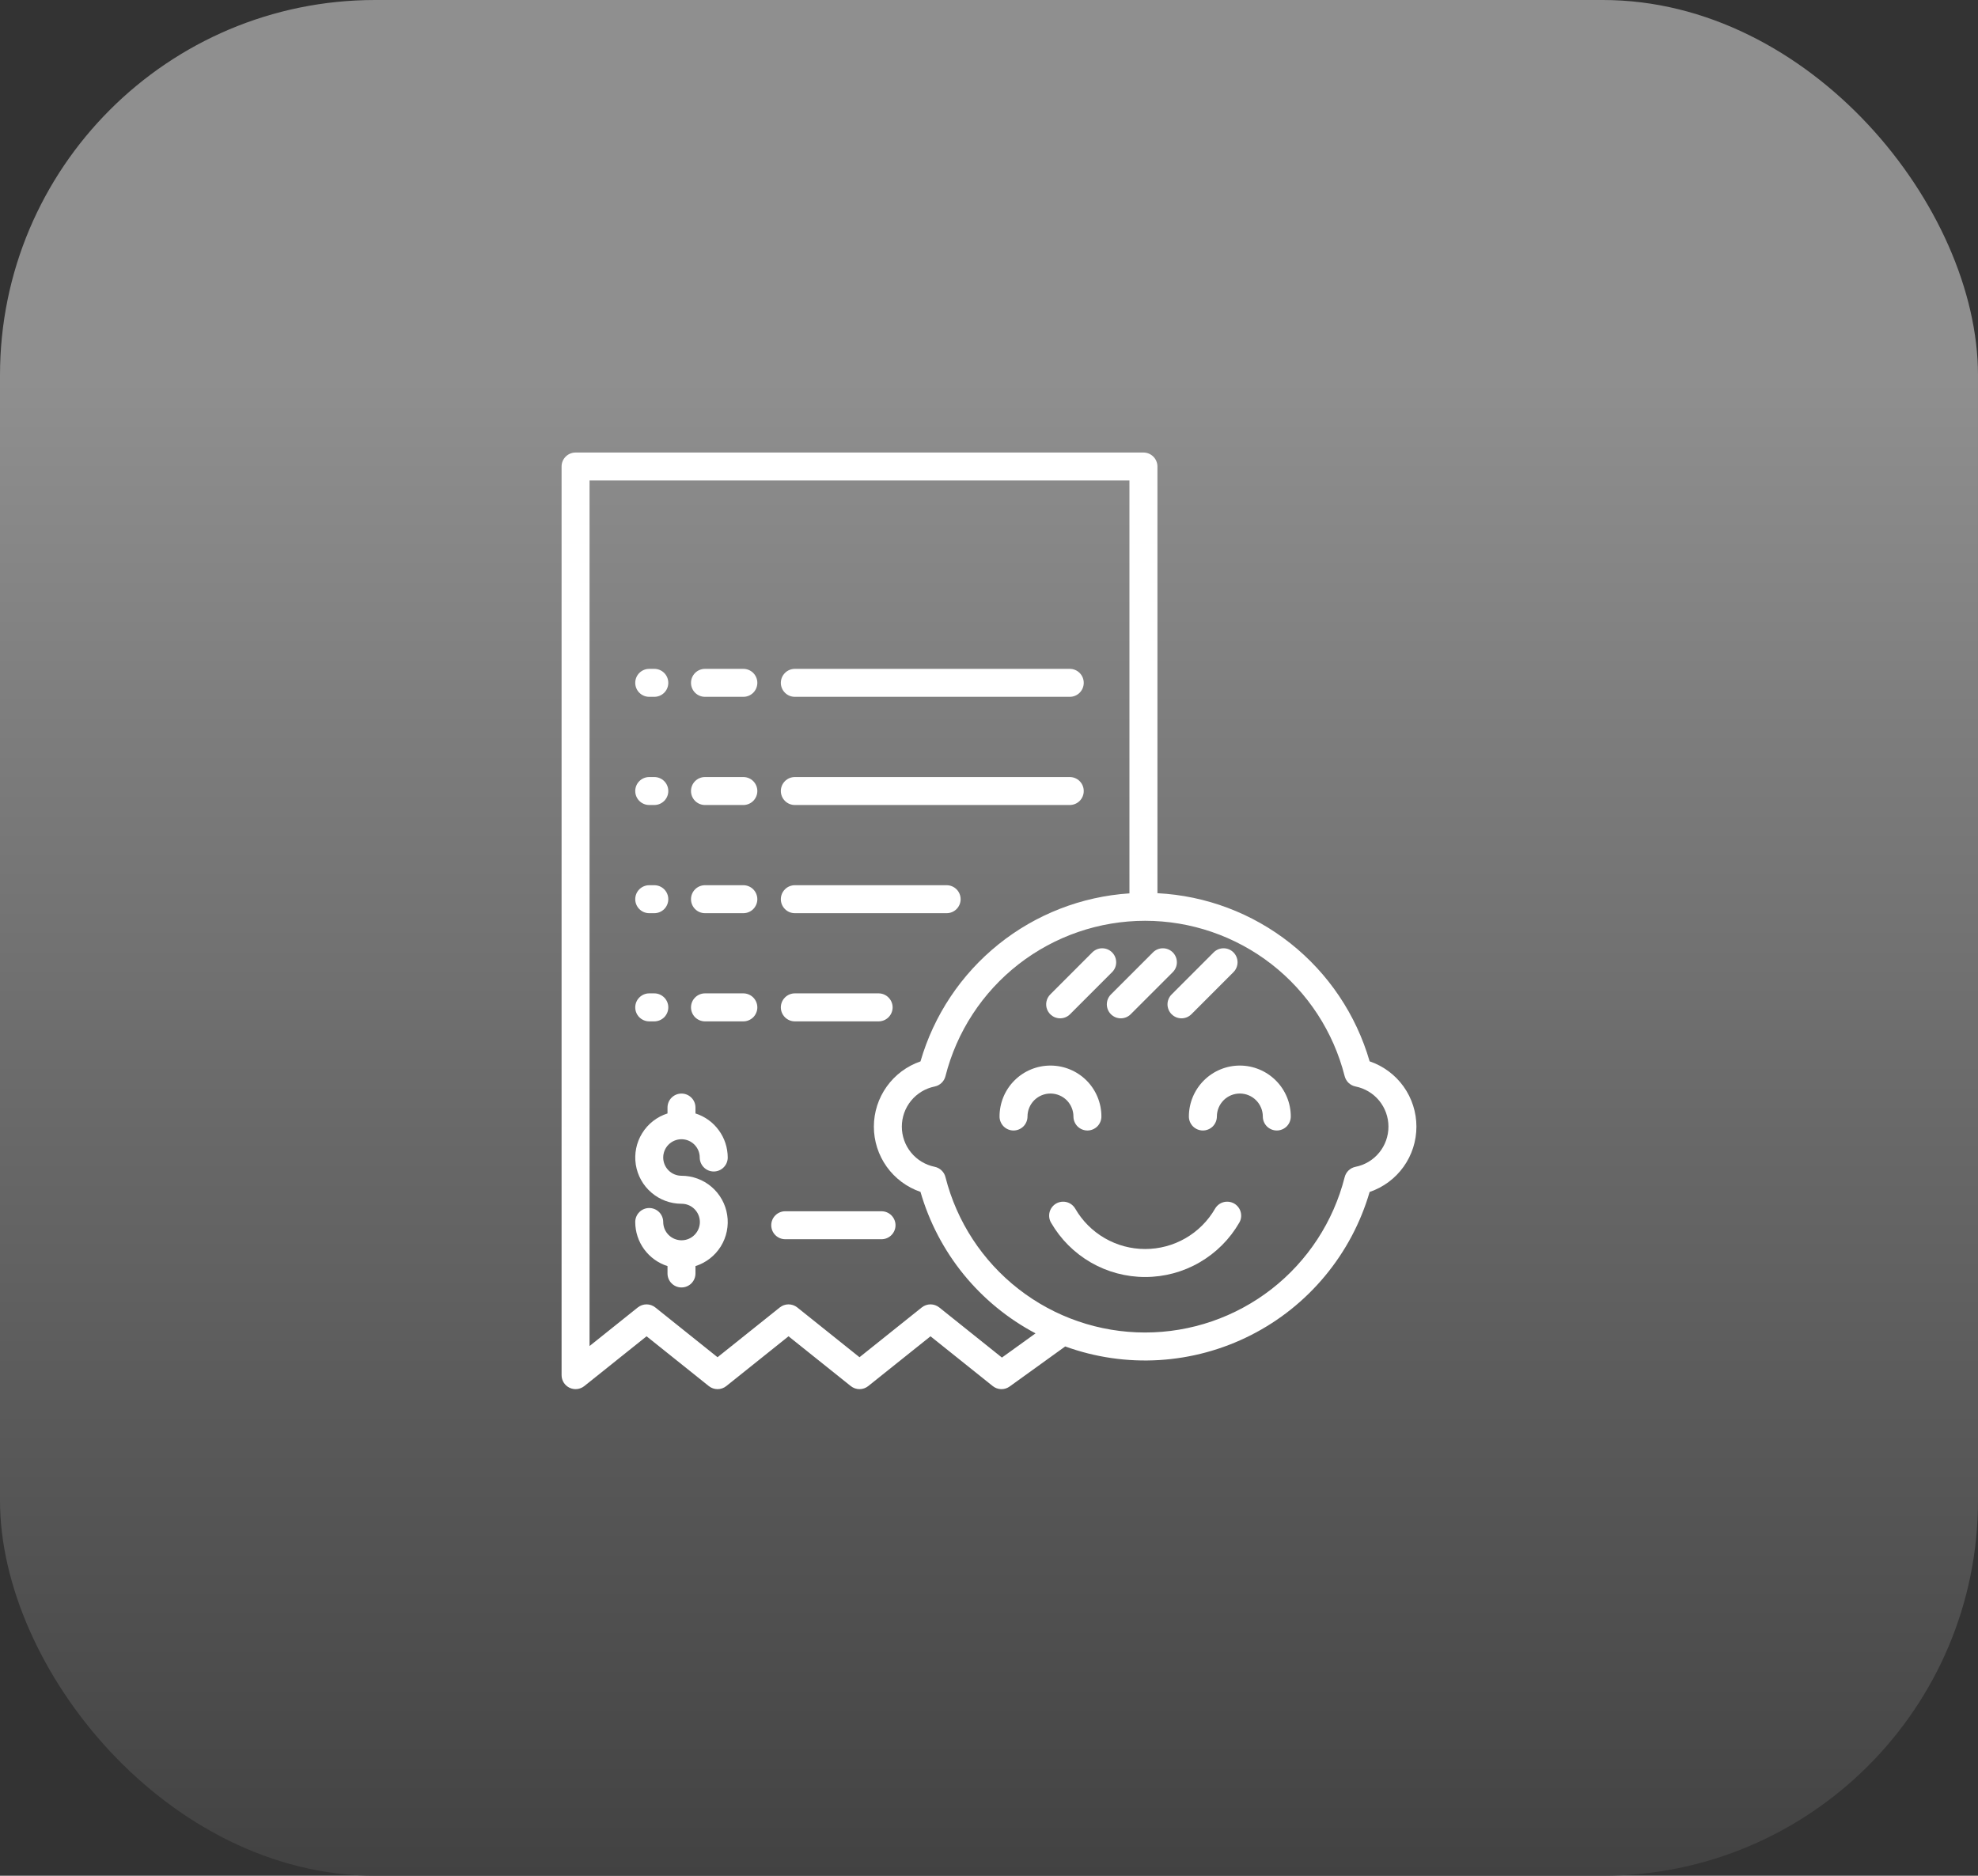 <svg xmlns="http://www.w3.org/2000/svg" width="58" height="55" viewBox="0 0 58 55" fill="none"><rect x="0" y="0" width="58" height="55" fill="#333333" stroke="none"/><rect width="58" height="55" rx="11" fill="url(#paint0_linear_1725_1244)"></rect><path d="M19.037 26.776H19.186C19.295 26.776 19.399 26.733 19.476 26.656C19.553 26.579 19.596 26.474 19.596 26.366C19.596 26.257 19.553 26.153 19.476 26.076C19.399 25.999 19.295 25.956 19.186 25.956H19.037C18.928 25.956 18.824 25.999 18.747 26.076C18.67 26.153 18.627 26.257 18.627 26.366C18.627 26.474 18.67 26.579 18.747 26.656C18.824 26.733 18.928 26.776 19.037 26.776Z" fill="white"></path><path d="M21.797 25.956H20.672C20.563 25.956 20.459 25.999 20.382 26.076C20.305 26.153 20.262 26.257 20.262 26.366C20.262 26.474 20.305 26.579 20.382 26.656C20.459 26.733 20.563 26.776 20.672 26.776H21.797C21.905 26.776 22.01 26.733 22.087 26.656C22.163 26.579 22.207 26.474 22.207 26.366C22.207 26.257 22.163 26.153 22.087 26.076C22.01 25.999 21.905 25.956 21.797 25.956Z" fill="white"></path><path d="M23.307 26.776H27.758C27.867 26.776 27.971 26.733 28.048 26.656C28.125 26.579 28.168 26.474 28.168 26.366C28.168 26.257 28.125 26.153 28.048 26.076C27.971 25.999 27.867 25.956 27.758 25.956H23.307C23.198 25.956 23.093 25.999 23.017 26.076C22.94 26.153 22.896 26.257 22.896 26.366C22.896 26.474 22.94 26.579 23.017 26.656C23.093 26.733 23.198 26.776 23.307 26.776Z" fill="white"></path><path d="M19.037 23.604H19.186C19.295 23.604 19.399 23.561 19.476 23.484C19.553 23.407 19.596 23.303 19.596 23.194C19.596 23.085 19.553 22.981 19.476 22.904C19.399 22.827 19.295 22.784 19.186 22.784H19.037C18.928 22.784 18.824 22.827 18.747 22.904C18.67 22.981 18.627 23.085 18.627 23.194C18.627 23.303 18.67 23.407 18.747 23.484C18.824 23.561 18.928 23.604 19.037 23.604Z" fill="white"></path><path d="M21.797 22.784H20.672C20.563 22.784 20.459 22.827 20.382 22.904C20.305 22.981 20.262 23.085 20.262 23.194C20.262 23.303 20.305 23.407 20.382 23.484C20.459 23.561 20.563 23.604 20.672 23.604H21.797C21.905 23.604 22.01 23.561 22.087 23.484C22.163 23.407 22.207 23.303 22.207 23.194C22.207 23.085 22.163 22.981 22.087 22.904C22.01 22.827 21.905 22.784 21.797 22.784Z" fill="white"></path><path d="M23.307 23.604H31.368C31.477 23.604 31.581 23.561 31.658 23.484C31.735 23.407 31.778 23.303 31.778 23.194C31.778 23.085 31.735 22.981 31.658 22.904C31.581 22.827 31.477 22.784 31.368 22.784H23.307C23.198 22.784 23.093 22.827 23.017 22.904C22.94 22.981 22.896 23.085 22.896 23.194C22.896 23.303 22.94 23.407 23.017 23.484C23.093 23.561 23.198 23.604 23.307 23.604Z" fill="white"></path><path d="M19.037 20.432H19.186C19.295 20.432 19.399 20.389 19.476 20.312C19.553 20.235 19.596 20.131 19.596 20.022C19.596 19.913 19.553 19.809 19.476 19.732C19.399 19.655 19.295 19.612 19.186 19.612H19.037C18.928 19.612 18.824 19.655 18.747 19.732C18.67 19.809 18.627 19.913 18.627 20.022C18.627 20.131 18.67 20.235 18.747 20.312C18.824 20.389 18.928 20.432 19.037 20.432Z" fill="white"></path><path d="M21.797 19.612H20.672C20.563 19.612 20.459 19.655 20.382 19.732C20.305 19.809 20.262 19.913 20.262 20.022C20.262 20.131 20.305 20.235 20.382 20.312C20.459 20.389 20.563 20.432 20.672 20.432H21.797C21.905 20.432 22.01 20.389 22.087 20.312C22.163 20.235 22.207 20.131 22.207 20.022C22.207 19.913 22.163 19.809 22.087 19.732C22.01 19.655 21.905 19.612 21.797 19.612Z" fill="white"></path><path d="M23.307 20.432H31.368C31.477 20.432 31.581 20.389 31.658 20.312C31.735 20.235 31.778 20.131 31.778 20.022C31.778 19.913 31.735 19.809 31.658 19.732C31.581 19.655 31.477 19.612 31.368 19.612H23.307C23.198 19.612 23.093 19.655 23.017 19.732C22.94 19.809 22.896 19.913 22.896 20.022C22.896 20.131 22.94 20.235 23.017 20.312C23.093 20.389 23.198 20.432 23.307 20.432Z" fill="white"></path><path d="M19.037 29.948H19.186C19.295 29.948 19.399 29.904 19.476 29.828C19.553 29.751 19.596 29.646 19.596 29.538C19.596 29.429 19.553 29.325 19.476 29.248C19.399 29.171 19.295 29.127 19.186 29.127H19.037C18.928 29.127 18.824 29.171 18.747 29.248C18.67 29.325 18.627 29.429 18.627 29.538C18.627 29.646 18.67 29.751 18.747 29.828C18.824 29.904 18.928 29.948 19.037 29.948Z" fill="white"></path><path d="M21.797 29.127H20.672C20.563 29.127 20.459 29.171 20.382 29.248C20.305 29.325 20.262 29.429 20.262 29.538C20.262 29.646 20.305 29.751 20.382 29.828C20.459 29.904 20.563 29.948 20.672 29.948H21.797C21.905 29.948 22.01 29.904 22.087 29.828C22.163 29.751 22.207 29.646 22.207 29.538C22.207 29.429 22.163 29.325 22.087 29.248C22.01 29.171 21.905 29.127 21.797 29.127Z" fill="white"></path><path d="M23.307 29.948H25.763C25.872 29.948 25.977 29.904 26.053 29.828C26.13 29.751 26.174 29.646 26.174 29.538C26.174 29.429 26.13 29.325 26.053 29.248C25.977 29.171 25.872 29.127 25.763 29.127H23.307C23.198 29.127 23.093 29.171 23.017 29.248C22.94 29.325 22.896 29.429 22.896 29.538C22.896 29.646 22.94 29.751 23.017 29.828C23.093 29.904 23.198 29.948 23.307 29.948Z" fill="white"></path><path d="M19.983 33.404C20.125 33.404 20.261 33.461 20.361 33.561C20.462 33.662 20.518 33.798 20.518 33.94C20.518 34.049 20.562 34.153 20.639 34.23C20.715 34.307 20.82 34.35 20.928 34.35C21.037 34.35 21.142 34.307 21.218 34.23C21.296 34.153 21.339 34.049 21.339 33.94C21.338 33.652 21.247 33.372 21.076 33.14C20.907 32.907 20.667 32.735 20.393 32.648V32.475C20.393 32.366 20.35 32.261 20.273 32.185C20.196 32.108 20.092 32.065 19.983 32.065C19.874 32.065 19.77 32.108 19.693 32.185C19.616 32.261 19.573 32.366 19.573 32.475V32.648C19.264 32.746 19.001 32.951 18.831 33.226C18.66 33.501 18.594 33.828 18.643 34.147C18.693 34.467 18.855 34.759 19.101 34.969C19.346 35.18 19.659 35.296 19.983 35.296C20.125 35.295 20.261 35.35 20.362 35.45C20.463 35.55 20.521 35.686 20.522 35.828C20.523 35.97 20.467 36.106 20.367 36.207C20.267 36.309 20.132 36.366 19.99 36.367C19.987 36.367 19.985 36.366 19.983 36.366C19.98 36.366 19.978 36.366 19.976 36.367C19.835 36.365 19.701 36.307 19.602 36.207C19.503 36.107 19.448 35.972 19.447 35.831C19.447 35.723 19.404 35.618 19.327 35.541C19.25 35.464 19.146 35.421 19.037 35.421C18.928 35.421 18.824 35.464 18.747 35.541C18.67 35.618 18.627 35.723 18.627 35.831C18.627 36.119 18.719 36.4 18.889 36.632C19.059 36.864 19.298 37.036 19.573 37.124V37.34C19.573 37.449 19.616 37.553 19.693 37.63C19.77 37.707 19.874 37.75 19.983 37.75C20.092 37.75 20.196 37.707 20.273 37.63C20.35 37.553 20.393 37.449 20.393 37.34V37.124C20.701 37.026 20.965 36.821 21.136 36.546C21.306 36.271 21.373 35.944 21.323 35.624C21.274 35.304 21.111 35.012 20.865 34.801C20.62 34.591 20.306 34.475 19.983 34.475C19.841 34.475 19.705 34.419 19.604 34.318C19.504 34.218 19.447 34.082 19.447 33.94C19.447 33.798 19.504 33.661 19.604 33.561C19.705 33.461 19.841 33.404 19.983 33.404V33.404Z" fill="white"></path><path d="M25.848 35.516H23.025C22.917 35.516 22.812 35.559 22.735 35.636C22.658 35.713 22.615 35.817 22.615 35.926C22.615 36.035 22.658 36.139 22.735 36.216C22.812 36.293 22.917 36.336 23.025 36.336H25.848C25.957 36.336 26.061 36.293 26.138 36.216C26.215 36.139 26.259 36.035 26.259 35.926C26.259 35.817 26.215 35.713 26.138 35.636C26.061 35.559 25.957 35.516 25.848 35.516Z" fill="white"></path><path d="M40.161 31.12C39.765 29.753 38.953 28.544 37.838 27.66C36.723 26.777 35.36 26.262 33.939 26.19V13.679C33.939 13.57 33.895 13.466 33.819 13.389C33.742 13.312 33.637 13.269 33.529 13.269H16.877C16.768 13.269 16.664 13.312 16.587 13.389C16.51 13.466 16.467 13.57 16.467 13.679V40.321C16.467 40.399 16.489 40.474 16.53 40.54C16.571 40.605 16.63 40.657 16.699 40.691C16.769 40.724 16.847 40.738 16.923 40.729C17 40.72 17.073 40.69 17.133 40.642L18.959 39.182L20.784 40.642C20.857 40.7 20.947 40.732 21.04 40.732C21.134 40.732 21.224 40.7 21.297 40.642L23.122 39.182L24.947 40.642C25.02 40.7 25.11 40.732 25.203 40.732C25.296 40.732 25.387 40.7 25.459 40.642L27.285 39.182L29.11 40.642C29.18 40.698 29.266 40.729 29.356 40.732C29.445 40.734 29.533 40.707 29.606 40.654L31.235 39.48C32.117 39.8 33.055 39.936 33.991 39.879C34.928 39.822 35.843 39.573 36.679 39.149C37.516 38.724 38.257 38.133 38.855 37.41C39.454 36.688 39.899 35.851 40.161 34.95C40.561 34.814 40.909 34.557 41.155 34.213C41.401 33.87 41.533 33.458 41.533 33.035C41.533 32.613 41.401 32.201 41.155 31.857C40.909 31.514 40.561 31.256 40.161 31.12V31.12ZM29.379 39.806L27.541 38.336C27.468 38.278 27.378 38.246 27.285 38.246C27.192 38.246 27.101 38.278 27.029 38.336L25.203 39.796L23.378 38.336C23.305 38.278 23.215 38.246 23.122 38.246C23.029 38.246 22.938 38.278 22.866 38.336L21.04 39.796L19.215 38.336C19.142 38.278 19.052 38.246 18.959 38.246C18.866 38.246 18.775 38.278 18.702 38.336L17.287 39.468V14.089H33.118V26.195C31.714 26.287 30.373 26.809 29.276 27.691C28.18 28.573 27.382 29.771 26.991 31.122C26.592 31.259 26.246 31.517 26.001 31.86C25.756 32.203 25.624 32.614 25.624 33.035C25.624 33.457 25.756 33.868 26.001 34.211C26.246 34.553 26.592 34.811 26.991 34.948C27.246 35.831 27.676 36.653 28.255 37.366C28.835 38.078 29.552 38.667 30.365 39.096L29.379 39.806ZM39.747 34.213C39.671 34.228 39.601 34.265 39.544 34.318C39.488 34.372 39.448 34.44 39.429 34.516C39.099 35.818 38.345 36.973 37.285 37.798C36.224 38.623 34.919 39.071 33.576 39.071C32.232 39.071 30.927 38.623 29.867 37.797C28.807 36.972 28.053 35.817 27.723 34.514C27.704 34.439 27.665 34.371 27.608 34.318C27.552 34.264 27.482 34.228 27.406 34.212C27.135 34.157 26.891 34.01 26.715 33.795C26.54 33.581 26.444 33.312 26.444 33.035C26.444 32.758 26.54 32.489 26.715 32.275C26.891 32.06 27.135 31.913 27.406 31.858C27.482 31.843 27.552 31.806 27.608 31.753C27.665 31.699 27.704 31.631 27.723 31.556C28.053 30.254 28.807 29.098 29.867 28.273C30.927 27.448 32.232 27 33.576 26.999C34.919 26.999 36.224 27.447 37.285 28.272C38.345 29.097 39.099 30.253 39.429 31.555C39.448 31.63 39.488 31.698 39.544 31.752C39.601 31.805 39.671 31.842 39.747 31.857C40.02 31.912 40.265 32.059 40.441 32.273C40.617 32.488 40.713 32.757 40.713 33.035C40.713 33.313 40.617 33.582 40.441 33.797C40.265 34.012 40.02 34.159 39.747 34.213Z" fill="white"></path><path d="M36.19 35.29C36.095 35.236 35.983 35.221 35.878 35.249C35.773 35.277 35.684 35.346 35.629 35.44C35.421 35.8 35.123 36.098 34.763 36.306C34.403 36.514 33.995 36.623 33.579 36.623C33.163 36.623 32.755 36.514 32.395 36.306C32.035 36.098 31.737 35.8 31.529 35.44C31.474 35.346 31.385 35.277 31.28 35.249C31.174 35.221 31.063 35.236 30.968 35.29C30.874 35.345 30.806 35.434 30.777 35.539C30.75 35.644 30.764 35.756 30.819 35.85C31.099 36.335 31.501 36.737 31.985 37.017C32.47 37.297 33.02 37.444 33.579 37.444C34.138 37.444 34.688 37.297 35.172 37.017C35.657 36.737 36.059 36.335 36.339 35.85C36.366 35.804 36.384 35.752 36.391 35.699C36.398 35.646 36.394 35.591 36.38 35.539C36.367 35.487 36.343 35.438 36.31 35.396C36.277 35.353 36.236 35.317 36.19 35.29Z" fill="white"></path><path d="M31.086 29.859C31.14 29.859 31.193 29.848 31.243 29.828C31.293 29.807 31.338 29.777 31.376 29.739L32.609 28.505C32.647 28.467 32.678 28.422 32.698 28.372C32.719 28.323 32.729 28.269 32.729 28.215C32.729 28.162 32.719 28.108 32.698 28.058C32.678 28.009 32.647 27.963 32.609 27.925C32.571 27.887 32.526 27.857 32.476 27.836C32.426 27.816 32.373 27.805 32.319 27.805C32.265 27.805 32.212 27.816 32.162 27.836C32.112 27.857 32.067 27.887 32.029 27.925L30.796 29.159C30.739 29.216 30.7 29.289 30.684 29.369C30.668 29.448 30.676 29.531 30.707 29.606C30.738 29.68 30.791 29.745 30.858 29.79C30.925 29.835 31.005 29.859 31.086 29.859Z" fill="white"></path><path d="M32.575 29.739C32.613 29.777 32.659 29.807 32.708 29.828C32.758 29.848 32.811 29.859 32.865 29.859C32.919 29.859 32.972 29.848 33.022 29.828C33.072 29.807 33.117 29.777 33.155 29.739L34.389 28.505C34.466 28.428 34.509 28.324 34.509 28.215C34.509 28.107 34.466 28.002 34.389 27.925C34.312 27.848 34.207 27.805 34.099 27.805C33.99 27.805 33.886 27.848 33.809 27.925L32.575 29.159C32.537 29.197 32.507 29.242 32.486 29.292C32.466 29.341 32.455 29.395 32.455 29.449C32.455 29.503 32.466 29.556 32.486 29.606C32.507 29.655 32.537 29.701 32.575 29.739Z" fill="white"></path><path d="M34.355 29.739C34.393 29.777 34.438 29.807 34.488 29.828C34.537 29.848 34.591 29.859 34.645 29.859C34.698 29.859 34.752 29.848 34.801 29.828C34.851 29.807 34.897 29.777 34.935 29.739L36.168 28.505C36.245 28.428 36.288 28.324 36.288 28.215C36.288 28.107 36.245 28.002 36.168 27.925C36.091 27.848 35.987 27.805 35.878 27.805C35.769 27.805 35.665 27.848 35.588 27.925L34.355 29.159C34.316 29.197 34.286 29.242 34.266 29.292C34.245 29.341 34.234 29.395 34.234 29.449C34.234 29.503 34.245 29.556 34.266 29.606C34.286 29.655 34.316 29.701 34.355 29.739Z" fill="white"></path><path d="M31.476 32.737C31.476 32.846 31.519 32.95 31.596 33.028C31.673 33.104 31.777 33.148 31.886 33.148C31.995 33.148 32.099 33.104 32.176 33.028C32.253 32.95 32.296 32.846 32.296 32.737C32.296 32.341 32.139 31.961 31.859 31.681C31.578 31.401 31.199 31.244 30.802 31.244C30.406 31.244 30.026 31.401 29.746 31.681C29.466 31.961 29.309 32.341 29.309 32.737C29.309 32.846 29.352 32.95 29.429 33.028C29.506 33.104 29.61 33.148 29.719 33.148C29.828 33.148 29.932 33.104 30.009 33.028C30.086 32.95 30.129 32.846 30.129 32.737C30.129 32.559 30.2 32.388 30.326 32.261C30.453 32.135 30.624 32.064 30.802 32.064C30.981 32.064 31.152 32.135 31.279 32.261C31.405 32.388 31.476 32.559 31.476 32.737Z" fill="white"></path><path d="M36.355 31.244C35.959 31.244 35.579 31.402 35.299 31.682C35.019 31.962 34.862 32.341 34.861 32.737C34.861 32.846 34.904 32.95 34.981 33.028C35.058 33.104 35.163 33.148 35.272 33.148C35.38 33.148 35.485 33.104 35.562 33.028C35.638 32.95 35.682 32.846 35.682 32.737C35.682 32.559 35.753 32.388 35.879 32.261C36.005 32.135 36.176 32.064 36.355 32.064C36.534 32.064 36.705 32.135 36.831 32.261C36.958 32.388 37.029 32.559 37.029 32.737C37.029 32.846 37.072 32.95 37.149 33.028C37.226 33.104 37.33 33.148 37.439 33.148C37.547 33.148 37.652 33.104 37.729 33.028C37.806 32.95 37.849 32.846 37.849 32.737C37.849 32.341 37.691 31.962 37.411 31.682C37.131 31.402 36.751 31.244 36.355 31.244Z" fill="white"></path><defs><linearGradient id="paint0_linear_1725_1244" x1="29" y1="0" x2="29" y2="55" gradientUnits="userSpaceOnUse"><stop offset="0.202" stop-color="#8F8F8F"></stop><stop offset="1" stop-color="#424242"></stop></linearGradient></defs></svg>